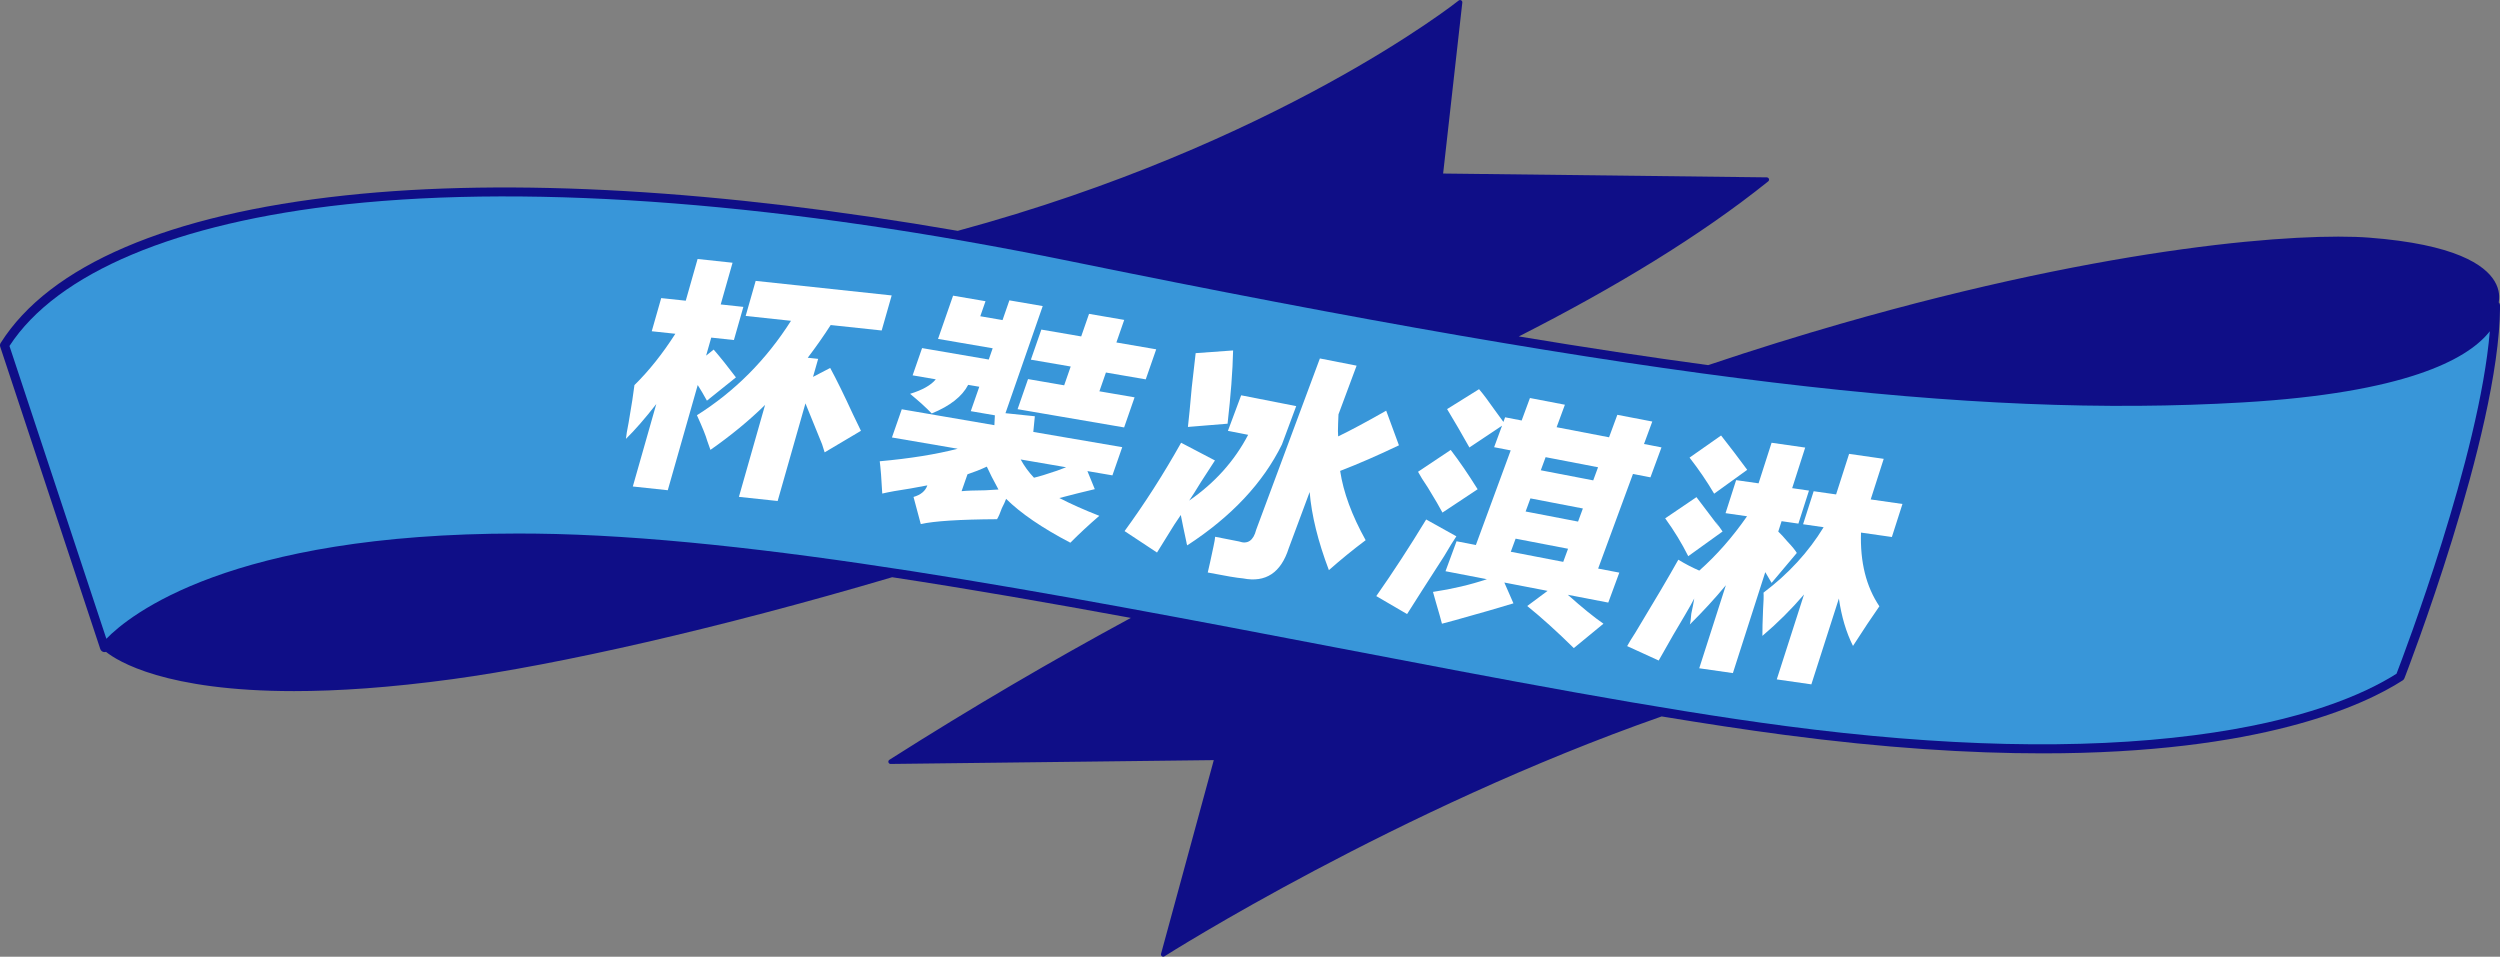 <?xml version="1.0" encoding="UTF-8"?>
<svg id="_レイヤー_2" data-name="レイヤー 2" xmlns="http://www.w3.org/2000/svg" viewBox="0 0 554.94 212.37">
  <rect x="0" y="0" width="554.94" height="212.37" fill="#808080" stroke="none"/>
  <defs>
    <style>
      .cls-1 {
        fill: #3896d9;
      }

      .cls-2 {
        fill: #0f0e87;
      }

      .cls-3 {
        fill: #fff;
      }
    </style>
  </defs>
  <g id="_レイヤー_2-2" data-name="レイヤー 2">
    <g>
      <path class="cls-2" d="M554.93,67.67c-.03-.22-.14-.41-.28-.56.19-1,.26-2.73-.91-4.69-2.14-3.6-8.71-8.21-27.87-9.67-14.87-1.14-56.3,1.6-117.25,19.11-8.94,2.57-18.8,5.61-29.45,9.19-13.1-1.77-27.06-3.88-42.03-6.37,21.33-10.83,40.39-22.39,55.36-34.42.16-.13.23-.35.16-.55-.07-.2-.26-.33-.47-.34l-71.85-.85,4.26-37.96c.02-.2-.08-.4-.26-.49-.18-.09-.4-.08-.55.05-.5.4-40.33,31.91-111.2,51.12-52.51-9.09-99.12-11.82-135.93-7.87C37.49,47.57,11.03,58.9.15,76.13c-.16.25-.2.56-.1.85l22.21,67.09c.12.35.42.61.79.67.16.03.33,0,.48-.04,2.6,2.07,13.16,8.71,41.76,8.71,9.58,0,21.19-.75,35.2-2.66,23.35-3.19,58.67-11.14,97.55-22.62,17.17,2.61,34.97,5.72,52.98,9.03-17.33,9.38-35.25,19.83-53.6,31.5-.19.12-.27.35-.21.56.06.21.29.38.48.36l71.74-.85-11.71,43c-.05.2.02.41.19.53.09.07.19.1.3.1.09,0,.19-.03.27-.08.69-.44,51.47-32.61,110.37-53.25,9.51,1.57,18.62,2.96,27.19,4.09,22.25,2.94,41.22,4.11,57.36,4.11,48.27,0,71.16-10.55,79.94-16.2.18-.11.31-.28.39-.48.21-.54,21-54.1,21.22-82.32.02-.34,0-.55,0-.58Z"/>
      <path class="cls-1" d="M114.94,118.43c1.27,0,2.55,0,3.86.02,48.68.54,114.55,13.17,178.26,25.38,36.37,6.97,70.72,13.56,99.22,17.32,35.01,4.62,65.54,5.31,90.75,2.06,24.2-3.12,37.77-9.12,44.94-13.66,1.58-4.1,18.43-48.44,20.71-76.02-.11.14-.22.28-.34.42-4.9,5.84-18.34,13.26-54.54,15.38-60.52,3.55-131.08-4.95-260.34-31.37-62.64-12.8-118.17-17.16-160.57-12.61C39.19,49.4,12.66,60.56,2.1,76.8l21.51,64.99c5.09-5.23,27.36-23.36,91.33-23.36ZM532.78,150.21h0,0Z"/>
      <g>
        <path class="cls-3" d="M146.77,66.17l5.45.58,2.63-9.26,7.76.83-2.63,9.26,5.03.54-2.1,7.36-5.03-.54-1.14,4,1.68-1.34c1.52,1.75,3.16,3.81,4.94,6.17l-6.44,5.17c-.76-1.38-1.44-2.54-2.04-3.47l-6.65,23.35-7.76-.83,5.21-18.3c-2.5,3.2-4.74,5.78-6.74,7.73.06-.72.26-1.92.6-3.62.66-3.83,1.09-6.6,1.29-8.32,3.19-3.13,6.22-6.92,9.08-11.39l-5.24-.56,2.1-7.36ZM184.28,81.67c1.42,2.61,3.1,6.04,5.06,10.3.72,1.52,1.31,2.74,1.77,3.66l-8.06,4.78c-.16-.45-.35-1.05-.57-1.8-1.52-3.77-2.75-6.8-3.69-9.07l-6.17,21.67-8.6-.92,5.81-20.41c-3.59,3.52-7.64,6.84-12.13,9.98-.16-.45-.4-1.13-.72-2.03-.28-1.04-1.04-2.93-2.28-5.66,8.43-5.31,15.38-12.3,20.88-20.96l-10.06-1.08,2.22-7.78,30.19,3.23-2.22,7.78-11.32-1.21c-1.56,2.43-3.26,4.85-5.09,7.26l2.31.25-1.14,4,3.8-1.98Z"/>
        <path class="cls-3" d="M243.02,108.58c-2.53.6-5.16,1.25-7.87,1.97,2.59,1.33,5.54,2.65,8.87,3.95-2.28,1.96-4.43,3.96-6.43,5.97-6.27-3.28-11.02-6.53-14.26-9.74-.19.56-.51,1.24-.93,2.05-.39,1.11-.75,1.93-1.08,2.47-8.3.05-13.94.41-16.93,1.08l-1.61-6.02c1.61-.46,2.64-1.32,3.07-2.57-.79.16-2.03.39-3.73.69-2.76.41-4.85.79-6.28,1.13-.03-.75-.12-2.16-.27-4.25-.11-1.35-.21-2.32-.29-2.92,6.75-.61,12.52-1.54,17.31-2.78l-14.6-2.5,2.18-6.26,20.56,3.53.11-2.19-5.35-.92,1.89-5.42-2.47-.42c-1.33,2.57-4.03,4.69-8.09,6.35-1.17-1.23-2.77-2.68-4.8-4.36,2.76-.85,4.66-1.93,5.7-3.22l-5.14-.88,2.1-6.05,14.8,2.54.87-2.5-12.13-2.08,3.34-9.6,7.2,1.23-1.16,3.34,4.94.85,1.52-4.38,7.4,1.27-8.27,23.78,6.52.68-.34,3.48,19.74,3.38-2.18,6.26-5.55-.95,1.65,4.04ZM221.64,108.67c-1.15-2.11-2.02-3.81-2.59-5.09-1.39.65-2.82,1.21-4.29,1.7l-1.31,3.75c1.05-.11,2.82-.18,5.3-.2,1.19-.09,2.15-.14,2.89-.17ZM231.16,73.16l8.84,1.52,1.74-5.01,7.81,1.34-1.74,5.01,8.84,1.52-2.32,6.67-8.84-1.52-1.45,4.17,7.81,1.34-2.32,6.68-23.65-4.05,2.32-6.68,8.02,1.38,1.45-4.17-8.84-1.52,2.32-6.67ZM226.57,102c.8,1.46,1.78,2.81,2.95,4.04,1.1-.25,2.81-.77,5.12-1.56.83-.3,1.5-.55,2.01-.76l-10.08-1.73Z"/>
        <path class="cls-3" d="M287.73,90.14l-3.17,8.52c-4.2,8.54-11.21,16.01-21.02,22.4-.08-.17-.14-.4-.18-.7-.54-2.48-.95-4.5-1.25-6.04-.34.53-.83,1.25-1.46,2.17-1.08,1.72-2.35,3.77-3.82,6.16l-7.2-4.76c4.46-6.11,8.64-12.64,12.55-19.61l7.51,3.93c-.69,1.06-1.71,2.64-3.08,4.75-1.13,1.86-2.01,3.25-2.64,4.16,5.69-3.93,10.06-8.8,13.09-14.6l-4.49-.88,2.94-7.89,12.23,2.4ZM273.72,77.8c-.1,4.59-.52,10.01-1.23,16.25l-8.8.72c.21-1.74.49-4.66.85-8.75.37-3.35.66-5.89.87-7.63l8.32-.6ZM301.13,81.18l-4.02,10.8c-.02.44-.05,1.1-.08,1.99-.06,1.33-.05,2.29.01,2.9,2.84-1.37,6.39-3.28,10.66-5.71l2.83,7.69c-4.62,2.21-8.97,4.11-13.05,5.68.71,4.75,2.6,9.87,5.66,15.38-2.83,2.12-5.55,4.34-8.16,6.65-2.43-6.42-3.85-12.2-4.27-17.34l-4.64,12.47c-1.74,5.46-5.12,7.69-10.15,6.7-1.27-.1-3.88-.54-7.83-1.31.28-1.14.7-3.06,1.27-5.77.22-.99.34-1.72.37-2.16,1.76.35,3.53.7,5.3,1.04,1.93.68,3.2-.19,3.81-2.6l14.14-38.02,8.16,1.6Z"/>
        <path class="cls-3" d="M316.57,115.31l6.71,3.74c-.63.92-1.53,2.38-2.7,4.38-3.75,5.81-6.49,10.1-8.24,12.88l-6.84-3.99c3.67-5.23,7.37-10.9,11.08-17.01ZM322.03,99.88c1.87,2.44,3.86,5.34,5.97,8.72l-7.81,5.18c-.6-1.15-1.67-2.99-3.22-5.52-1.04-1.54-1.77-2.71-2.2-3.54l7.25-4.84ZM334.1,92.63l3.67.71,1.84-4.99,7.76,1.49-1.84,4.99,11.64,2.24,1.84-4.99,7.76,1.49-1.84,4.99,3.88.75-2.45,6.65-3.88-.75-7.73,21,4.7.9-2.45,6.65-8.98-1.73c3.18,2.84,5.82,4.98,7.91,6.42l-6.58,5.41c-3.75-3.69-7.19-6.8-10.34-9.34l4.52-3.36-9.6-1.85,2.02,4.62c-2.96.91-7.28,2.16-12.96,3.74-1.29.34-2.26.6-2.91.78-.24-.94-.68-2.51-1.33-4.71-.33-1.1-.54-1.89-.66-2.35,4.32-.65,8.31-1.59,11.97-2.82l-9.19-1.77,2.45-6.65,4.29.83,7.73-21-3.68-.71,1.76-4.78-7.25,4.84c-1.67-2.99-3.32-5.83-4.95-8.52l7.09-4.42c.92,1.07,2.09,2.63,3.52,4.68.87,1.21,1.5,2.07,1.89,2.59l.38-1.04ZM336.43,119.57l-1.07,2.91,11.64,2.24,1.07-2.91-11.64-2.24ZM339.72,110.63l-1.07,2.91,11.64,2.24,1.07-2.91-11.64-2.24ZM343.09,101.48l-1.07,2.91,11.64,2.24,1.07-2.91-11.64-2.24Z"/>
        <path class="cls-3" d="M393.24,98.28l7.47,1.07-2.89,9.01,3.73.54-2.35,7.33-3.73-.54-.74,2.3c.56.52,1.25,1.28,2.09,2.27.98,1.02,1.65,1.85,2.03,2.48l-5.6,6.65c-.56-.96-1.03-1.75-1.4-2.39l-7.19,22.41-7.47-1.07,5.91-18.43c-2.37,2.87-5.04,5.78-8,8.71.13-.42.24-1.21.32-2.36.31-1.41.53-2.55.66-3.41-.41.82-1.09,2.04-2.04,3.65-1.55,2.55-3.49,5.92-5.85,10.12l-7-3.2c.36-.68.98-1.69,1.84-3.02,4.31-7.12,7.48-12.51,9.52-16.16,1.57.96,3.12,1.76,4.65,2.42,3.83-3.39,7.37-7.41,10.6-12.06l-4.77-.69,2.35-7.33,4.98.71,2.89-9.01ZM376.57,110.35c1.12,1.47,2.79,3.69,5.03,6.64-1.26-1.93-1.01-1.6.77.99l-7.62,5.48c-1.41-2.83-3.11-5.63-5.12-8.4l6.93-4.7ZM382.04,96.67c1.95,2.47,3.89,5.02,5.8,7.62l-7.34,5.3c-1.59-2.71-3.41-5.38-5.46-8.01l7-4.91ZM410.46,100.75l7.68,1.1-2.89,9.01,7.05,1.01-2.35,7.33-6.85-.98c-.22,6.54,1.14,12,4.08,16.36-1.59,2.26-3.54,5.19-5.86,8.8-1.5-2.99-2.55-6.5-3.13-10.53l-6.11,19.06-7.68-1.1,6.05-18.85c-2.78,3.25-5.86,6.32-9.24,9.19-.01-1.32.04-3.28.15-5.89.12-1.74.16-2.97.1-3.71,5.53-4.17,9.98-9.01,13.34-14.52l-4.56-.66,2.35-7.33,4.98.71,2.89-9.01Z"/>
      </g>
    </g>
  </g>
</svg>